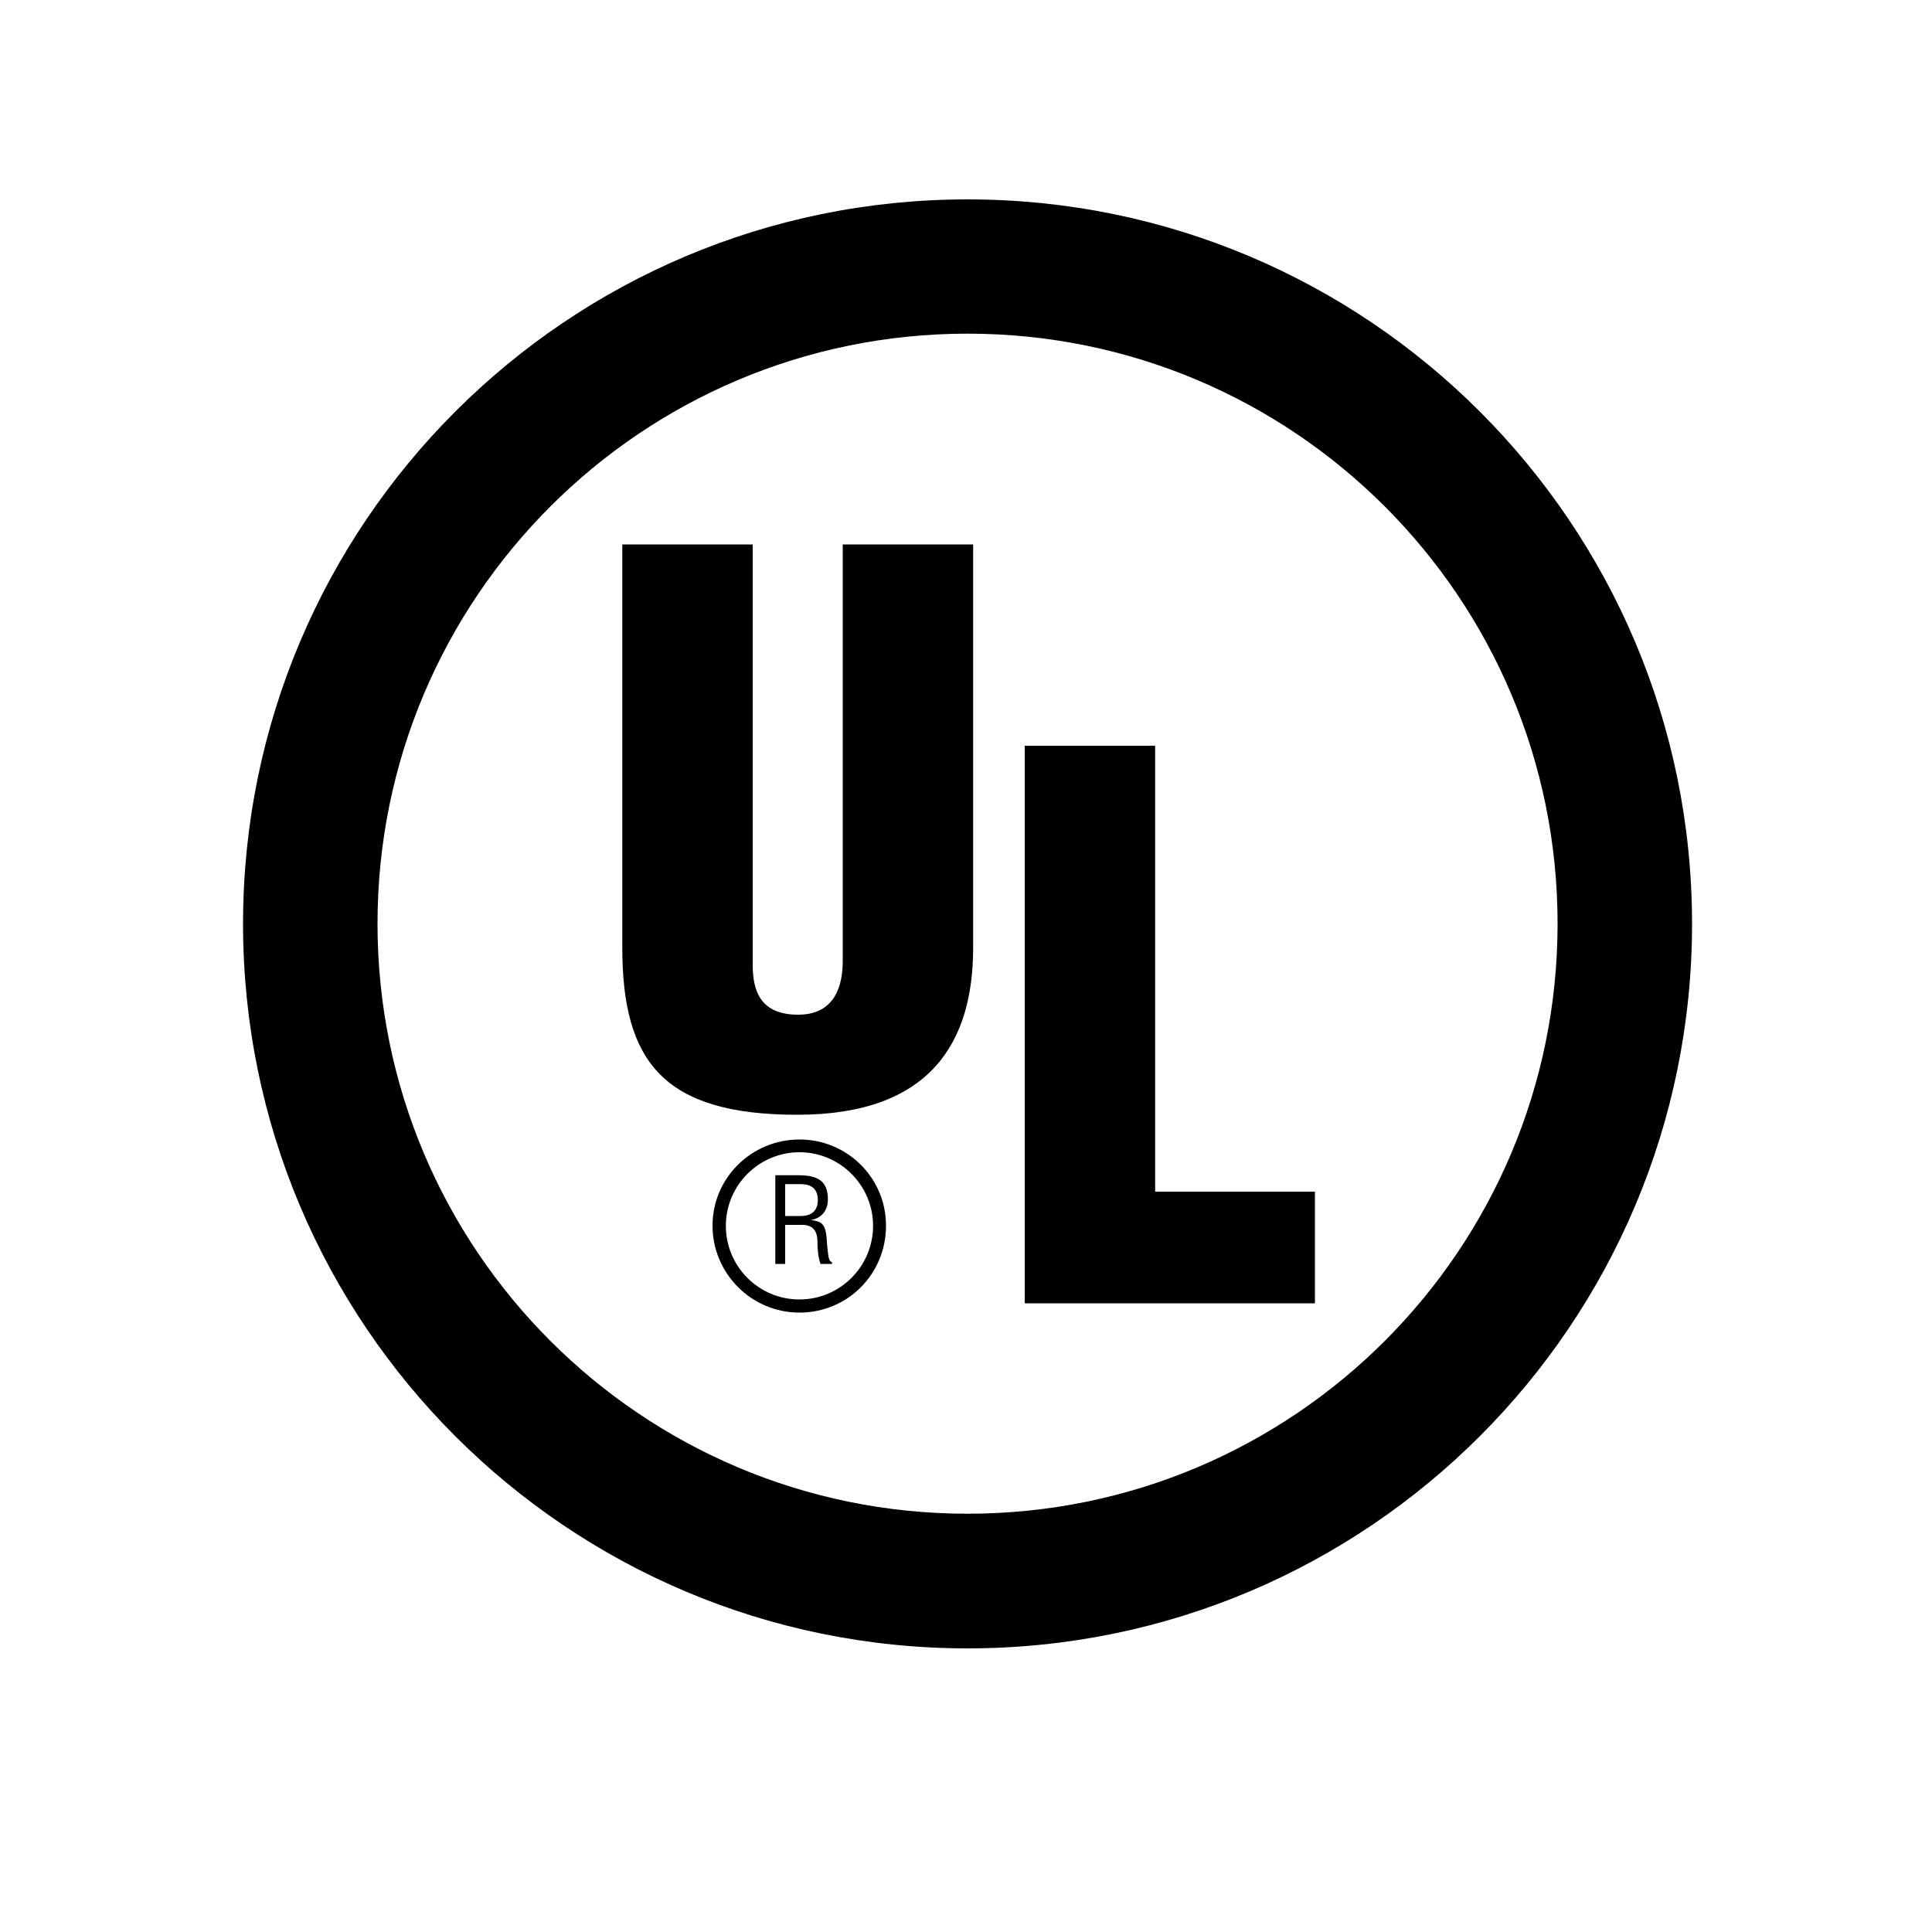 <?xml version="1.0" encoding="UTF-8"?>
<svg xmlns="http://www.w3.org/2000/svg" id="Layer_1" viewBox="0 0 1000 1000">
  <defs>
    <style>.cls-1{stroke-width:0px;}</style>
  </defs>
  <path class="cls-1" d="M500.8,853.2c-207.1,0-375-167.9-375-375S293.7,103.2,500.8,103.2s375,167.9,375,375-167.9,375-375,375M500.8,783.5c168.7,0,305.4-136.7,305.4-305.4s-136.7-305.4-305.4-305.4S195.4,309.5,195.4,478.1s136.7,305.4,305.4,305.4"></path>
  <path class="cls-1" d="M322.1,281.8h67.5v217.6c0,13.8,4.2,25.8,23.5,25.8s23.1-15.4,23.1-27.7v-215.7h67.5v208.7c0,48.8-21.9,86.5-91,86.5s-90.6-27.3-90.6-86.5v-208.7"></path>
  <polyline class="cls-1" points="530.4 674.6 530.4 386 597.9 386 597.9 616.8 680.6 616.8 680.6 674.6 530.4 674.6"></polyline>
  <path class="cls-1" d="M406.4,629.4v-16.5h7.2c3.4,0,9.6.2,9.7,8.1.1,8-6.5,8.4-8.9,8.4h-8M406.4,654.2v-20.2h8.9c6,0,7.8,3.9,7.8,8.5s.5,8.8,1.6,11.7h5.9v-1c-1.2,0-1.6-2-1.8-2.9-.5-3.4-.8-6.8-1-10.2-.7-6.1-2.2-8-8.1-8.6h0c5.3-.9,8.6-4.7,8.8-10.1.3-10.6-5.8-13.1-15.4-13.1h-11.8v45.9h5.1"></path>
  <path class="cls-1" d="M413.8,672.6c-21.1,0-38.1-17.1-38.1-38.1s17.1-38.1,38.1-38.1,38.1,17.1,38.1,38.1-17.1,38.1-38.1,38.1ZM458.6,634.4c0-24.7-20-44.6-44.8-44.6s-45,19.9-45,44.6,20.1,45,45,45,44.8-19.9,44.8-45"></path>
</svg>
